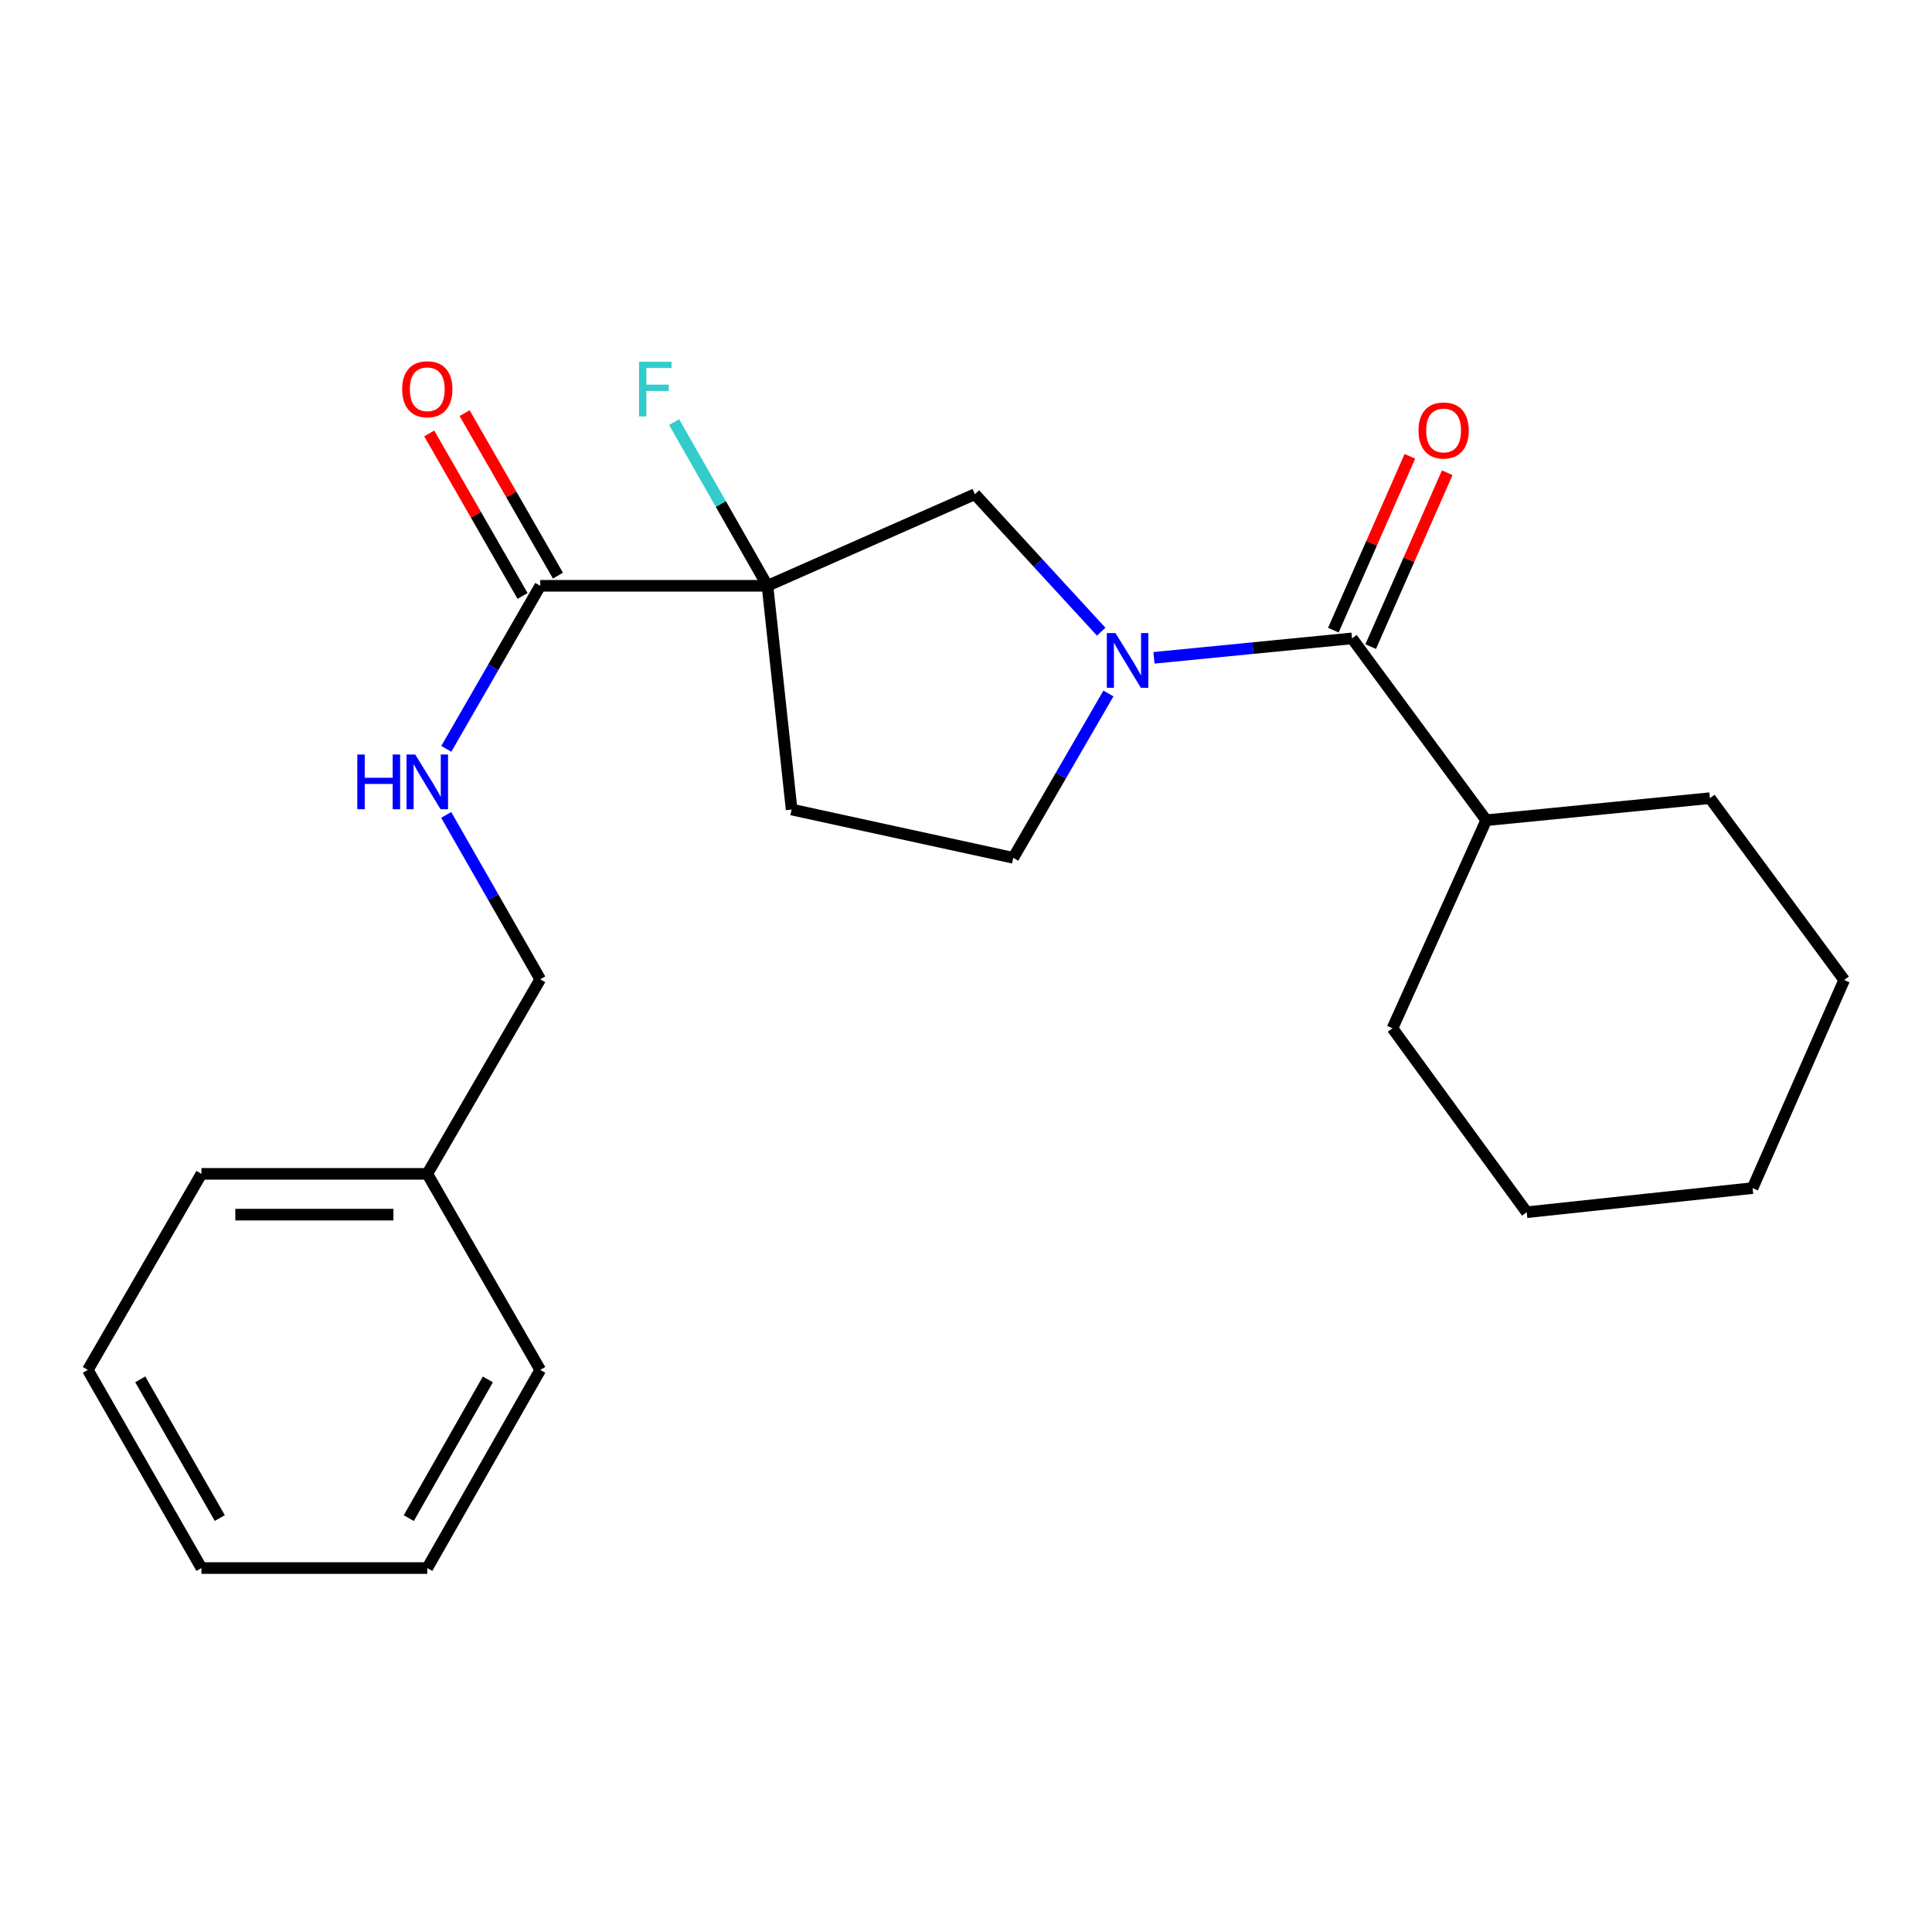 <?xml version='1.0' encoding='iso-8859-1'?>
<svg version='1.1' baseProfile='full'
              xmlns='http://www.w3.org/2000/svg'
                      xmlns:rdkit='http://www.rdkit.org/xml'
                      xmlns:xlink='http://www.w3.org/1999/xlink'
                  xml:space='preserve'
width='1000px' height='1000px' viewBox='0 0 1000 1000'>
<!-- END OF HEADER -->
<rect style='opacity:1.0;fill:#FFFFFF;stroke:none' width='1000' height='1000' x='0' y='0'> </rect>
<path class='bond-2' d='M 397.247,303.209 L 279.631,303.209' style='fill:none;fill-rule:evenodd;stroke:#000000;stroke-width:6px;stroke-linecap:butt;stroke-linejoin:miter;stroke-opacity:1' />
<path class='bond-3' d='M 397.247,303.209 L 504.599,255.803' style='fill:none;fill-rule:evenodd;stroke:#000000;stroke-width:6px;stroke-linecap:butt;stroke-linejoin:miter;stroke-opacity:1' />
<path class='bond-4' d='M 397.247,303.209 L 409.741,419.007' style='fill:none;fill-rule:evenodd;stroke:#000000;stroke-width:6px;stroke-linecap:butt;stroke-linejoin:miter;stroke-opacity:1' />
<path class='bond-9' d='M 397.247,303.209 L 373.086,260.847' style='fill:none;fill-rule:evenodd;stroke:#000000;stroke-width:6px;stroke-linecap:butt;stroke-linejoin:miter;stroke-opacity:1' />
<path class='bond-9' d='M 373.086,260.847 L 348.925,218.485' style='fill:none;fill-rule:evenodd;stroke:#33CCCC;stroke-width:6px;stroke-linecap:butt;stroke-linejoin:miter;stroke-opacity:1' />
<path class='bond-0' d='M 569.971,326.959 L 537.285,291.381' style='fill:none;fill-rule:evenodd;stroke:#0000FF;stroke-width:6px;stroke-linecap:butt;stroke-linejoin:miter;stroke-opacity:1' />
<path class='bond-0' d='M 537.285,291.381 L 504.599,255.803' style='fill:none;fill-rule:evenodd;stroke:#000000;stroke-width:6px;stroke-linecap:butt;stroke-linejoin:miter;stroke-opacity:1' />
<path class='bond-1' d='M 597.289,340.487 L 648.547,335.456' style='fill:none;fill-rule:evenodd;stroke:#0000FF;stroke-width:6px;stroke-linecap:butt;stroke-linejoin:miter;stroke-opacity:1' />
<path class='bond-1' d='M 648.547,335.456 L 699.804,330.425' style='fill:none;fill-rule:evenodd;stroke:#000000;stroke-width:6px;stroke-linecap:butt;stroke-linejoin:miter;stroke-opacity:1' />
<path class='bond-23' d='M 573.722,358.94 L 549.09,401.473' style='fill:none;fill-rule:evenodd;stroke:#0000FF;stroke-width:6px;stroke-linecap:butt;stroke-linejoin:miter;stroke-opacity:1' />
<path class='bond-23' d='M 549.09,401.473 L 524.459,444.006' style='fill:none;fill-rule:evenodd;stroke:#000000;stroke-width:6px;stroke-linecap:butt;stroke-linejoin:miter;stroke-opacity:1' />
<path class='bond-7' d='M 709.468,334.679 L 729.274,289.684' style='fill:none;fill-rule:evenodd;stroke:#000000;stroke-width:6px;stroke-linecap:butt;stroke-linejoin:miter;stroke-opacity:1' />
<path class='bond-7' d='M 729.274,289.684 L 749.081,244.689' style='fill:none;fill-rule:evenodd;stroke:#FF0000;stroke-width:6px;stroke-linecap:butt;stroke-linejoin:miter;stroke-opacity:1' />
<path class='bond-7' d='M 690.141,326.171 L 709.948,281.176' style='fill:none;fill-rule:evenodd;stroke:#000000;stroke-width:6px;stroke-linecap:butt;stroke-linejoin:miter;stroke-opacity:1' />
<path class='bond-7' d='M 709.948,281.176 L 729.754,236.181' style='fill:none;fill-rule:evenodd;stroke:#FF0000;stroke-width:6px;stroke-linecap:butt;stroke-linejoin:miter;stroke-opacity:1' />
<path class='bond-10' d='M 699.804,330.425 L 769.264,424.544' style='fill:none;fill-rule:evenodd;stroke:#000000;stroke-width:6px;stroke-linecap:butt;stroke-linejoin:miter;stroke-opacity:1' />
<path class='bond-5' d='M 279.631,303.209 L 255.319,345.408' style='fill:none;fill-rule:evenodd;stroke:#000000;stroke-width:6px;stroke-linecap:butt;stroke-linejoin:miter;stroke-opacity:1' />
<path class='bond-5' d='M 255.319,345.408 L 231.008,387.607' style='fill:none;fill-rule:evenodd;stroke:#0000FF;stroke-width:6px;stroke-linecap:butt;stroke-linejoin:miter;stroke-opacity:1' />
<path class='bond-8' d='M 288.787,297.951 L 264.634,255.892' style='fill:none;fill-rule:evenodd;stroke:#000000;stroke-width:6px;stroke-linecap:butt;stroke-linejoin:miter;stroke-opacity:1' />
<path class='bond-8' d='M 264.634,255.892 L 240.481,213.832' style='fill:none;fill-rule:evenodd;stroke:#FF0000;stroke-width:6px;stroke-linecap:butt;stroke-linejoin:miter;stroke-opacity:1' />
<path class='bond-8' d='M 270.475,308.467 L 246.322,266.407' style='fill:none;fill-rule:evenodd;stroke:#000000;stroke-width:6px;stroke-linecap:butt;stroke-linejoin:miter;stroke-opacity:1' />
<path class='bond-8' d='M 246.322,266.407 L 222.169,224.348' style='fill:none;fill-rule:evenodd;stroke:#FF0000;stroke-width:6px;stroke-linecap:butt;stroke-linejoin:miter;stroke-opacity:1' />
<path class='bond-6' d='M 409.741,419.007 L 524.459,444.006' style='fill:none;fill-rule:evenodd;stroke:#000000;stroke-width:6px;stroke-linecap:butt;stroke-linejoin:miter;stroke-opacity:1' />
<path class='bond-11' d='M 230.95,421.798 L 255.29,464.335' style='fill:none;fill-rule:evenodd;stroke:#0000FF;stroke-width:6px;stroke-linecap:butt;stroke-linejoin:miter;stroke-opacity:1' />
<path class='bond-11' d='M 255.29,464.335 L 279.631,506.873' style='fill:none;fill-rule:evenodd;stroke:#000000;stroke-width:6px;stroke-linecap:butt;stroke-linejoin:miter;stroke-opacity:1' />
<path class='bond-13' d='M 769.264,424.544 L 885.05,413.129' style='fill:none;fill-rule:evenodd;stroke:#000000;stroke-width:6px;stroke-linecap:butt;stroke-linejoin:miter;stroke-opacity:1' />
<path class='bond-14' d='M 769.264,424.544 L 720.733,532.247' style='fill:none;fill-rule:evenodd;stroke:#000000;stroke-width:6px;stroke-linecap:butt;stroke-linejoin:miter;stroke-opacity:1' />
<path class='bond-12' d='M 279.631,506.873 L 221.163,607.584' style='fill:none;fill-rule:evenodd;stroke:#000000;stroke-width:6px;stroke-linecap:butt;stroke-linejoin:miter;stroke-opacity:1' />
<path class='bond-15' d='M 221.163,607.584 L 104.263,607.584' style='fill:none;fill-rule:evenodd;stroke:#000000;stroke-width:6px;stroke-linecap:butt;stroke-linejoin:miter;stroke-opacity:1' />
<path class='bond-15' d='M 203.628,628.7 L 121.798,628.7' style='fill:none;fill-rule:evenodd;stroke:#000000;stroke-width:6px;stroke-linecap:butt;stroke-linejoin:miter;stroke-opacity:1' />
<path class='bond-16' d='M 221.163,607.584 L 279.631,709.07' style='fill:none;fill-rule:evenodd;stroke:#000000;stroke-width:6px;stroke-linecap:butt;stroke-linejoin:miter;stroke-opacity:1' />
<path class='bond-18' d='M 885.05,413.129 L 954.545,507.248' style='fill:none;fill-rule:evenodd;stroke:#000000;stroke-width:6px;stroke-linecap:butt;stroke-linejoin:miter;stroke-opacity:1' />
<path class='bond-17' d='M 720.733,532.247 L 790.228,627.445' style='fill:none;fill-rule:evenodd;stroke:#000000;stroke-width:6px;stroke-linecap:butt;stroke-linejoin:miter;stroke-opacity:1' />
<path class='bond-20' d='M 104.263,607.584 L 45.455,709.07' style='fill:none;fill-rule:evenodd;stroke:#000000;stroke-width:6px;stroke-linecap:butt;stroke-linejoin:miter;stroke-opacity:1' />
<path class='bond-19' d='M 279.631,709.07 L 221.163,811.624' style='fill:none;fill-rule:evenodd;stroke:#000000;stroke-width:6px;stroke-linecap:butt;stroke-linejoin:miter;stroke-opacity:1' />
<path class='bond-19' d='M 252.517,713.995 L 211.589,785.782' style='fill:none;fill-rule:evenodd;stroke:#000000;stroke-width:6px;stroke-linecap:butt;stroke-linejoin:miter;stroke-opacity:1' />
<path class='bond-22' d='M 790.228,627.445 L 907.128,614.952' style='fill:none;fill-rule:evenodd;stroke:#000000;stroke-width:6px;stroke-linecap:butt;stroke-linejoin:miter;stroke-opacity:1' />
<path class='bond-24' d='M 954.545,507.248 L 907.128,614.952' style='fill:none;fill-rule:evenodd;stroke:#000000;stroke-width:6px;stroke-linecap:butt;stroke-linejoin:miter;stroke-opacity:1' />
<path class='bond-21' d='M 221.163,811.624 L 104.263,811.624' style='fill:none;fill-rule:evenodd;stroke:#000000;stroke-width:6px;stroke-linecap:butt;stroke-linejoin:miter;stroke-opacity:1' />
<path class='bond-25' d='M 45.455,709.07 L 104.263,811.624' style='fill:none;fill-rule:evenodd;stroke:#000000;stroke-width:6px;stroke-linecap:butt;stroke-linejoin:miter;stroke-opacity:1' />
<path class='bond-25' d='M 72.594,713.949 L 113.759,785.736' style='fill:none;fill-rule:evenodd;stroke:#000000;stroke-width:6px;stroke-linecap:butt;stroke-linejoin:miter;stroke-opacity:1' />
<path  class='atom-1' d='M 577.371 327.668
L 586.651 342.668
Q 587.571 344.148, 589.051 346.828
Q 590.531 349.508, 590.611 349.668
L 590.611 327.668
L 594.371 327.668
L 594.371 355.988
L 590.491 355.988
L 580.531 339.588
Q 579.371 337.668, 578.131 335.468
Q 576.931 333.268, 576.571 332.588
L 576.571 355.988
L 572.891 355.988
L 572.891 327.668
L 577.371 327.668
' fill='#0000FF'/>
<path  class='atom-6' d='M 184.943 390.535
L 188.783 390.535
L 188.783 402.575
L 203.263 402.575
L 203.263 390.535
L 207.103 390.535
L 207.103 418.855
L 203.263 418.855
L 203.263 405.775
L 188.783 405.775
L 188.783 418.855
L 184.943 418.855
L 184.943 390.535
' fill='#0000FF'/>
<path  class='atom-6' d='M 214.903 390.535
L 224.183 405.535
Q 225.103 407.015, 226.583 409.695
Q 228.063 412.375, 228.143 412.535
L 228.143 390.535
L 231.903 390.535
L 231.903 418.855
L 228.023 418.855
L 218.063 402.455
Q 216.903 400.535, 215.663 398.335
Q 214.463 396.135, 214.103 395.455
L 214.103 418.855
L 210.423 418.855
L 210.423 390.535
L 214.903 390.535
' fill='#0000FF'/>
<path  class='atom-8' d='M 734.21 222.813
Q 734.21 216.013, 737.57 212.213
Q 740.93 208.413, 747.21 208.413
Q 753.49 208.413, 756.85 212.213
Q 760.21 216.013, 760.21 222.813
Q 760.21 229.693, 756.81 233.613
Q 753.41 237.493, 747.21 237.493
Q 740.97 237.493, 737.57 233.613
Q 734.21 229.733, 734.21 222.813
M 747.21 234.293
Q 751.53 234.293, 753.85 231.413
Q 756.21 228.493, 756.21 222.813
Q 756.21 217.253, 753.85 214.453
Q 751.53 211.613, 747.21 211.613
Q 742.89 211.613, 740.53 214.413
Q 738.21 217.213, 738.21 222.813
Q 738.21 228.533, 740.53 231.413
Q 742.89 234.293, 747.21 234.293
' fill='#FF0000'/>
<path  class='atom-9' d='M 208.163 201.475
Q 208.163 194.675, 211.523 190.875
Q 214.883 187.075, 221.163 187.075
Q 227.443 187.075, 230.803 190.875
Q 234.163 194.675, 234.163 201.475
Q 234.163 208.355, 230.763 212.275
Q 227.363 216.155, 221.163 216.155
Q 214.923 216.155, 211.523 212.275
Q 208.163 208.395, 208.163 201.475
M 221.163 212.955
Q 225.483 212.955, 227.803 210.075
Q 230.163 207.155, 230.163 201.475
Q 230.163 195.915, 227.803 193.115
Q 225.483 190.275, 221.163 190.275
Q 216.843 190.275, 214.483 193.075
Q 212.163 195.875, 212.163 201.475
Q 212.163 207.195, 214.483 210.075
Q 216.843 212.955, 221.163 212.955
' fill='#FF0000'/>
<path  class='atom-10' d='M 330.758 187.235
L 347.598 187.235
L 347.598 190.475
L 334.558 190.475
L 334.558 199.075
L 346.158 199.075
L 346.158 202.355
L 334.558 202.355
L 334.558 215.555
L 330.758 215.555
L 330.758 187.235
' fill='#33CCCC'/>
</svg>

